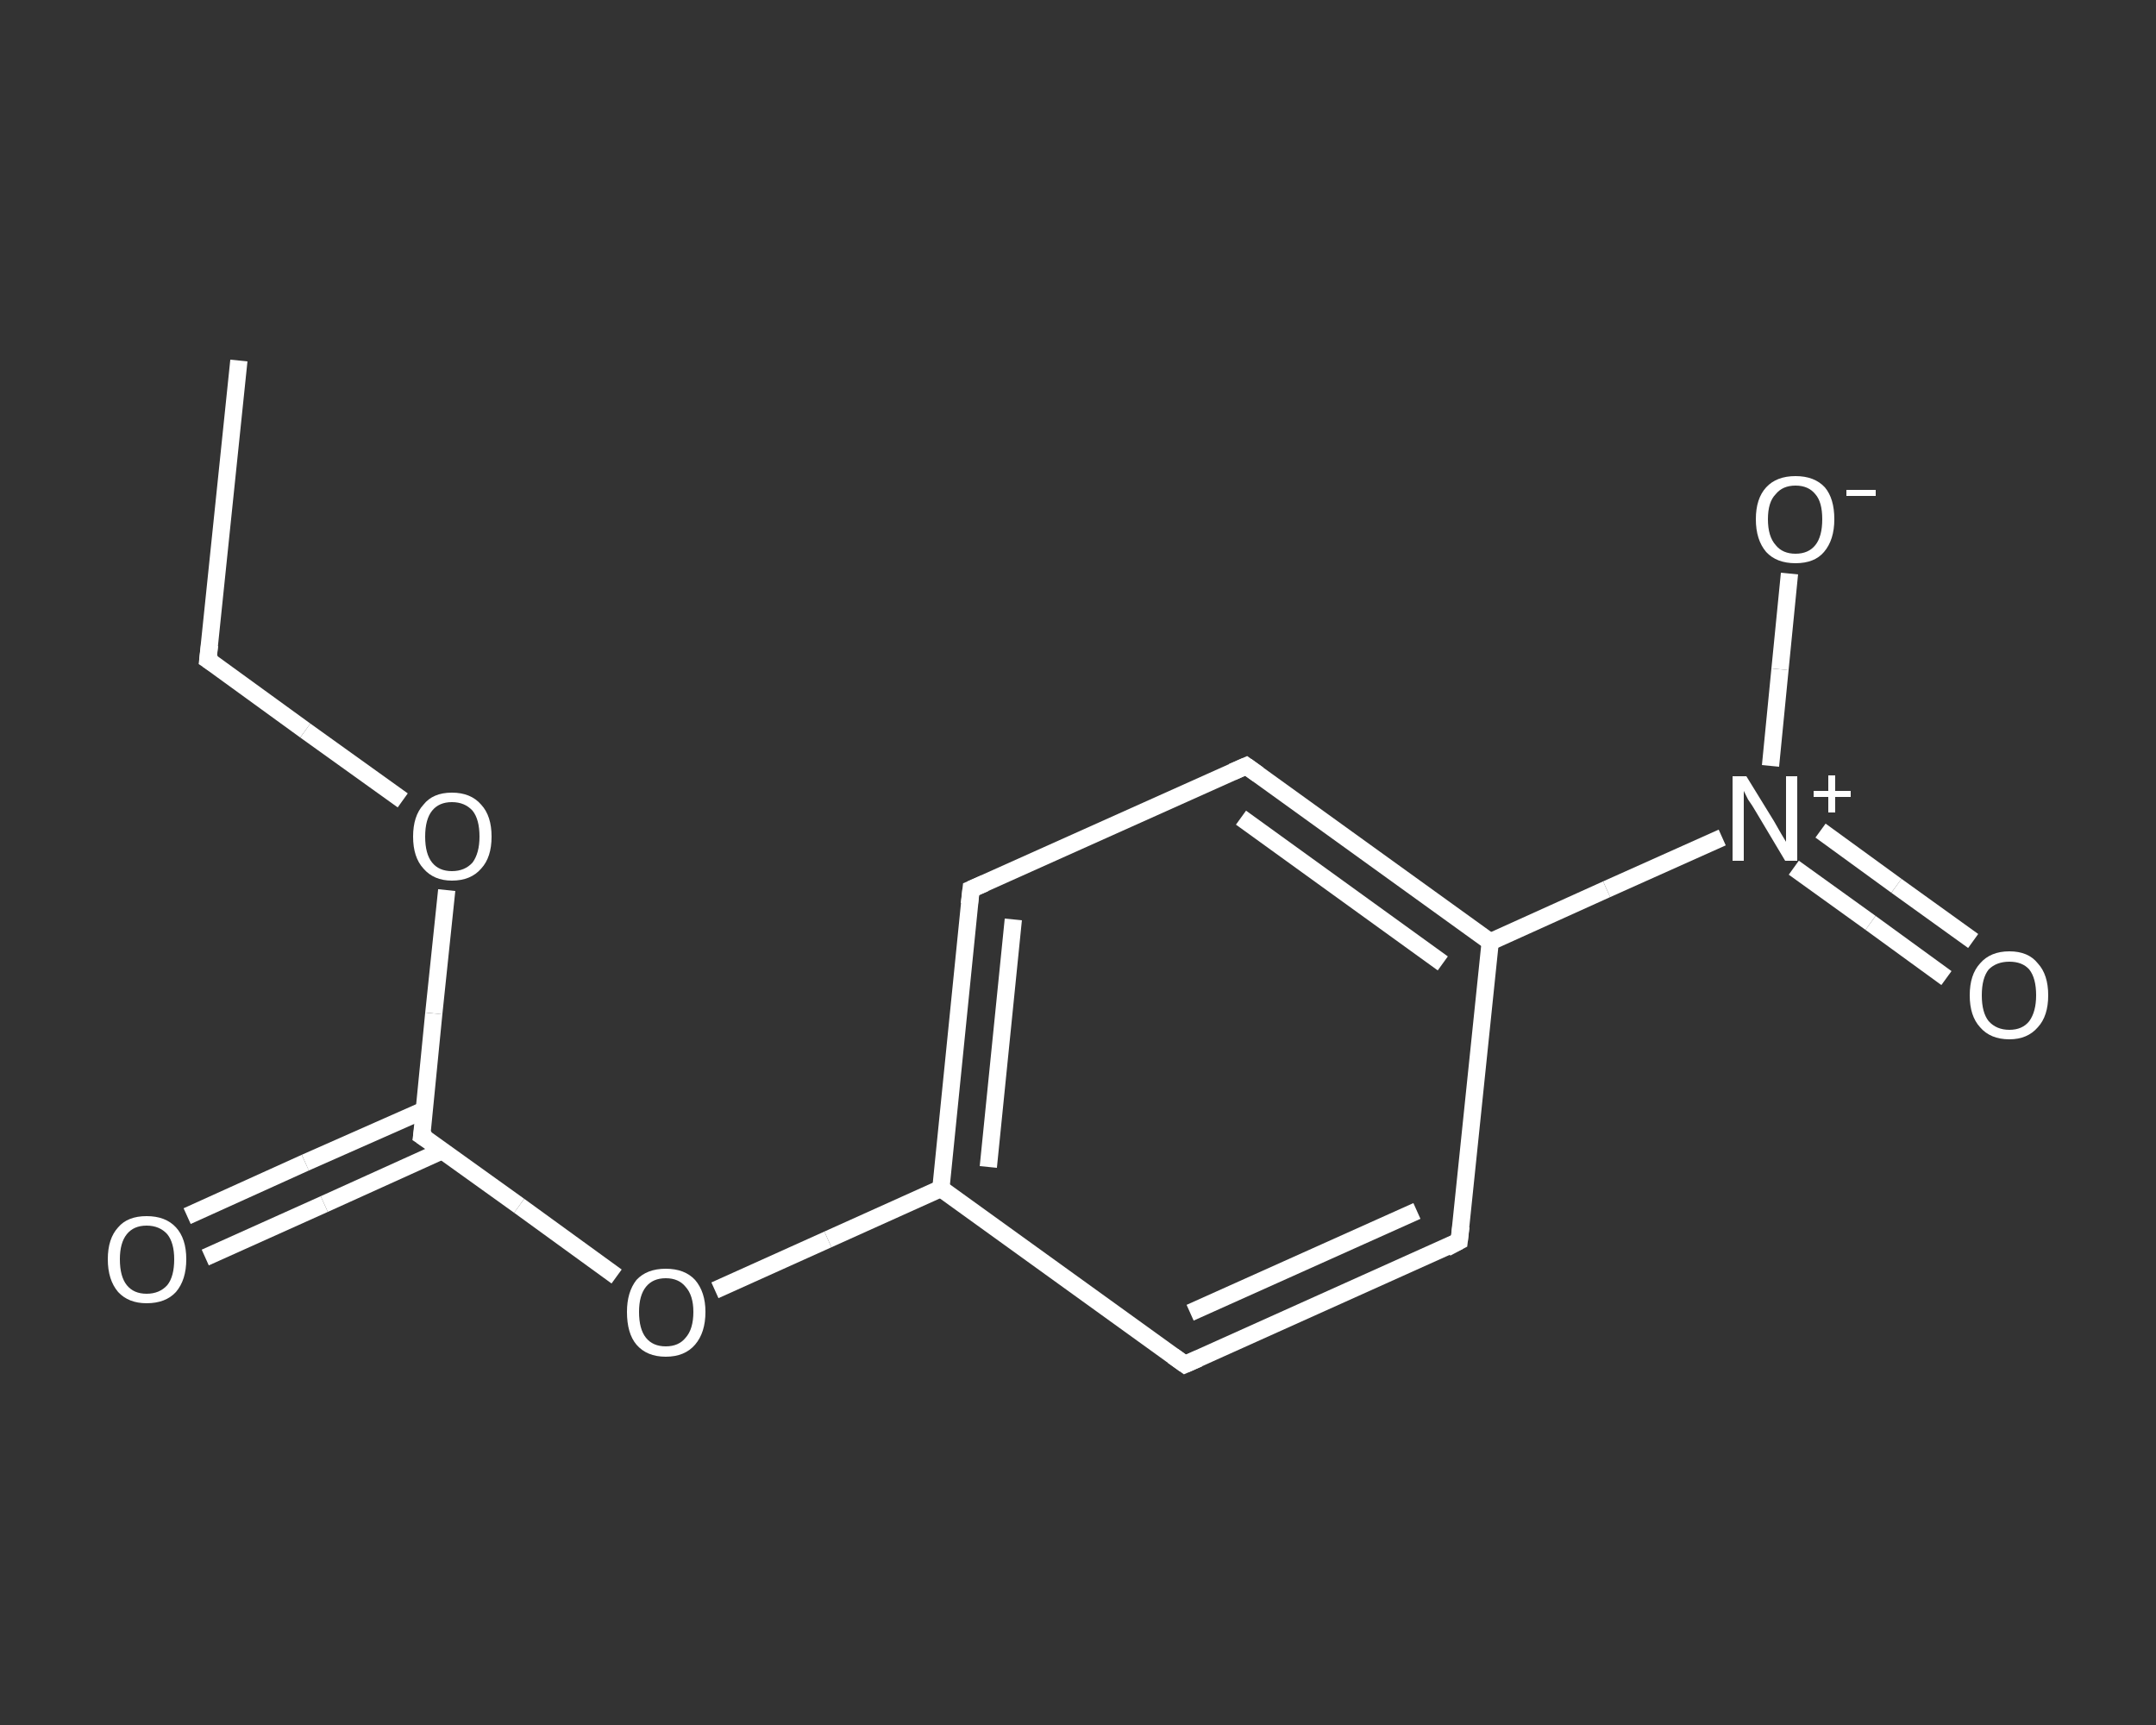<?xml version='1.0' encoding='iso-8859-1'?>
<svg version='1.1' baseProfile='full'
              xmlns='http://www.w3.org/2000/svg'
                      xmlns:rdkit='http://www.rdkit.org/xml'
                      xmlns:xlink='http://www.w3.org/1999/xlink'
                  xml:space='preserve'
width='250px' height='200px' viewBox='0 0 250 200'>
<rect x="0" y="0" width="250" height="200" fill="#333333" stroke="none"/>
<!-- END OF HEADER -->
<rect style='opacity:1.0;fill:transparent;stroke:none' width='250.0' height='200.0' x='0.0' y='0.0'> </rect>
<path class='bond-0 atom-0 atom-1' d='M 27.7,41.8 L 24.1,76.5' style='fill:none;fill-rule:evenodd;stroke:#FFFFFF;stroke-width:2.0px;stroke-linecap:butt;stroke-linejoin:miter;stroke-opacity:1' />
<path class='bond-1 atom-1 atom-2' d='M 24.1,76.5 L 35.4,84.7' style='fill:none;fill-rule:evenodd;stroke:#FFFFFF;stroke-width:2.0px;stroke-linecap:butt;stroke-linejoin:miter;stroke-opacity:1' />
<path class='bond-1 atom-1 atom-2' d='M 35.4,84.7 L 46.7,92.8' style='fill:none;fill-rule:evenodd;stroke:#FFFFFF;stroke-width:2.0px;stroke-linecap:butt;stroke-linejoin:miter;stroke-opacity:1' />
<path class='bond-2 atom-2 atom-3' d='M 51.8,103.2 L 50.3,117.5' style='fill:none;fill-rule:evenodd;stroke:#FFFFFF;stroke-width:2.0px;stroke-linecap:butt;stroke-linejoin:miter;stroke-opacity:1' />
<path class='bond-2 atom-2 atom-3' d='M 50.3,117.5 L 48.9,131.7' style='fill:none;fill-rule:evenodd;stroke:#FFFFFF;stroke-width:2.0px;stroke-linecap:butt;stroke-linejoin:miter;stroke-opacity:1' />
<path class='bond-3 atom-3 atom-4' d='M 49.2,128.7 L 35.4,134.8' style='fill:none;fill-rule:evenodd;stroke:#FFFFFF;stroke-width:2.0px;stroke-linecap:butt;stroke-linejoin:miter;stroke-opacity:1' />
<path class='bond-3 atom-3 atom-4' d='M 35.4,134.8 L 21.7,141.0' style='fill:none;fill-rule:evenodd;stroke:#FFFFFF;stroke-width:2.0px;stroke-linecap:butt;stroke-linejoin:miter;stroke-opacity:1' />
<path class='bond-3 atom-3 atom-4' d='M 51.3,133.4 L 37.6,139.6' style='fill:none;fill-rule:evenodd;stroke:#FFFFFF;stroke-width:2.0px;stroke-linecap:butt;stroke-linejoin:miter;stroke-opacity:1' />
<path class='bond-3 atom-3 atom-4' d='M 37.6,139.6 L 23.8,145.8' style='fill:none;fill-rule:evenodd;stroke:#FFFFFF;stroke-width:2.0px;stroke-linecap:butt;stroke-linejoin:miter;stroke-opacity:1' />
<path class='bond-4 atom-3 atom-5' d='M 48.9,131.7 L 60.2,139.8' style='fill:none;fill-rule:evenodd;stroke:#FFFFFF;stroke-width:2.0px;stroke-linecap:butt;stroke-linejoin:miter;stroke-opacity:1' />
<path class='bond-4 atom-3 atom-5' d='M 60.2,139.8 L 71.5,148.0' style='fill:none;fill-rule:evenodd;stroke:#FFFFFF;stroke-width:2.0px;stroke-linecap:butt;stroke-linejoin:miter;stroke-opacity:1' />
<path class='bond-5 atom-5 atom-6' d='M 82.9,149.6 L 96.0,143.7' style='fill:none;fill-rule:evenodd;stroke:#FFFFFF;stroke-width:2.0px;stroke-linecap:butt;stroke-linejoin:miter;stroke-opacity:1' />
<path class='bond-5 atom-5 atom-6' d='M 96.0,143.7 L 109.1,137.8' style='fill:none;fill-rule:evenodd;stroke:#FFFFFF;stroke-width:2.0px;stroke-linecap:butt;stroke-linejoin:miter;stroke-opacity:1' />
<path class='bond-6 atom-6 atom-7' d='M 109.1,137.8 L 112.6,103.1' style='fill:none;fill-rule:evenodd;stroke:#FFFFFF;stroke-width:2.0px;stroke-linecap:butt;stroke-linejoin:miter;stroke-opacity:1' />
<path class='bond-6 atom-6 atom-7' d='M 114.6,135.3 L 117.5,106.6' style='fill:none;fill-rule:evenodd;stroke:#FFFFFF;stroke-width:2.0px;stroke-linecap:butt;stroke-linejoin:miter;stroke-opacity:1' />
<path class='bond-7 atom-7 atom-8' d='M 112.6,103.1 L 144.5,88.8' style='fill:none;fill-rule:evenodd;stroke:#FFFFFF;stroke-width:2.0px;stroke-linecap:butt;stroke-linejoin:miter;stroke-opacity:1' />
<path class='bond-8 atom-8 atom-9' d='M 144.5,88.8 L 172.8,109.2' style='fill:none;fill-rule:evenodd;stroke:#FFFFFF;stroke-width:2.0px;stroke-linecap:butt;stroke-linejoin:miter;stroke-opacity:1' />
<path class='bond-8 atom-8 atom-9' d='M 143.9,94.8 L 167.3,111.7' style='fill:none;fill-rule:evenodd;stroke:#FFFFFF;stroke-width:2.0px;stroke-linecap:butt;stroke-linejoin:miter;stroke-opacity:1' />
<path class='bond-9 atom-9 atom-10' d='M 172.8,109.2 L 186.3,103.1' style='fill:none;fill-rule:evenodd;stroke:#FFFFFF;stroke-width:2.0px;stroke-linecap:butt;stroke-linejoin:miter;stroke-opacity:1' />
<path class='bond-9 atom-9 atom-10' d='M 186.3,103.1 L 199.7,97.1' style='fill:none;fill-rule:evenodd;stroke:#FFFFFF;stroke-width:2.0px;stroke-linecap:butt;stroke-linejoin:miter;stroke-opacity:1' />
<path class='bond-10 atom-10 atom-11' d='M 208.0,100.6 L 216.9,107.0' style='fill:none;fill-rule:evenodd;stroke:#FFFFFF;stroke-width:2.0px;stroke-linecap:butt;stroke-linejoin:miter;stroke-opacity:1' />
<path class='bond-10 atom-10 atom-11' d='M 216.9,107.0 L 225.7,113.4' style='fill:none;fill-rule:evenodd;stroke:#FFFFFF;stroke-width:2.0px;stroke-linecap:butt;stroke-linejoin:miter;stroke-opacity:1' />
<path class='bond-10 atom-10 atom-11' d='M 211.1,96.3 L 219.9,102.7' style='fill:none;fill-rule:evenodd;stroke:#FFFFFF;stroke-width:2.0px;stroke-linecap:butt;stroke-linejoin:miter;stroke-opacity:1' />
<path class='bond-10 atom-10 atom-11' d='M 219.9,102.7 L 228.8,109.1' style='fill:none;fill-rule:evenodd;stroke:#FFFFFF;stroke-width:2.0px;stroke-linecap:butt;stroke-linejoin:miter;stroke-opacity:1' />
<path class='bond-11 atom-10 atom-12' d='M 205.3,88.8 L 206.4,77.6' style='fill:none;fill-rule:evenodd;stroke:#FFFFFF;stroke-width:2.0px;stroke-linecap:butt;stroke-linejoin:miter;stroke-opacity:1' />
<path class='bond-11 atom-10 atom-12' d='M 206.4,77.6 L 207.5,66.5' style='fill:none;fill-rule:evenodd;stroke:#FFFFFF;stroke-width:2.0px;stroke-linecap:butt;stroke-linejoin:miter;stroke-opacity:1' />
<path class='bond-12 atom-9 atom-13' d='M 172.8,109.2 L 169.2,143.9' style='fill:none;fill-rule:evenodd;stroke:#FFFFFF;stroke-width:2.0px;stroke-linecap:butt;stroke-linejoin:miter;stroke-opacity:1' />
<path class='bond-13 atom-13 atom-14' d='M 169.2,143.9 L 137.4,158.2' style='fill:none;fill-rule:evenodd;stroke:#FFFFFF;stroke-width:2.0px;stroke-linecap:butt;stroke-linejoin:miter;stroke-opacity:1' />
<path class='bond-13 atom-13 atom-14' d='M 164.3,140.4 L 138.0,152.2' style='fill:none;fill-rule:evenodd;stroke:#FFFFFF;stroke-width:2.0px;stroke-linecap:butt;stroke-linejoin:miter;stroke-opacity:1' />
<path class='bond-14 atom-14 atom-6' d='M 137.4,158.2 L 109.1,137.8' style='fill:none;fill-rule:evenodd;stroke:#FFFFFF;stroke-width:2.0px;stroke-linecap:butt;stroke-linejoin:miter;stroke-opacity:1' />
<path d='M 24.3,74.8 L 24.1,76.5 L 24.7,76.9' style='fill:none;stroke:#FFFFFF;stroke-width:2.0px;stroke-linecap:butt;stroke-linejoin:miter;stroke-opacity:1;' />
<path d='M 49.0,131.0 L 48.9,131.7 L 49.5,132.1' style='fill:none;stroke:#FFFFFF;stroke-width:2.0px;stroke-linecap:butt;stroke-linejoin:miter;stroke-opacity:1;' />
<path d='M 112.4,104.8 L 112.6,103.1 L 114.2,102.4' style='fill:none;stroke:#FFFFFF;stroke-width:2.0px;stroke-linecap:butt;stroke-linejoin:miter;stroke-opacity:1;' />
<path d='M 142.9,89.5 L 144.5,88.8 L 145.9,89.8' style='fill:none;stroke:#FFFFFF;stroke-width:2.0px;stroke-linecap:butt;stroke-linejoin:miter;stroke-opacity:1;' />
<path d='M 169.4,142.2 L 169.2,143.9 L 167.7,144.7' style='fill:none;stroke:#FFFFFF;stroke-width:2.0px;stroke-linecap:butt;stroke-linejoin:miter;stroke-opacity:1;' />
<path d='M 139.0,157.5 L 137.4,158.2 L 136.0,157.2' style='fill:none;stroke:#FFFFFF;stroke-width:2.0px;stroke-linecap:butt;stroke-linejoin:miter;stroke-opacity:1;' />
<path class='atom-2' d='M 47.9 97.0
Q 47.9 94.6, 49.1 93.3
Q 50.2 91.9, 52.4 91.9
Q 54.6 91.9, 55.8 93.3
Q 57.0 94.6, 57.0 97.0
Q 57.0 99.4, 55.8 100.7
Q 54.6 102.1, 52.4 102.1
Q 50.3 102.1, 49.1 100.7
Q 47.9 99.4, 47.9 97.0
M 52.4 101.0
Q 53.9 101.0, 54.8 100.0
Q 55.6 98.9, 55.6 97.0
Q 55.6 95.0, 54.8 94.0
Q 53.9 93.0, 52.4 93.0
Q 50.9 93.0, 50.1 94.0
Q 49.3 95.0, 49.3 97.0
Q 49.3 99.0, 50.1 100.0
Q 50.9 101.0, 52.4 101.0
' fill='#FFFFFF'/>
<path class='atom-4' d='M 12.5 146.0
Q 12.5 143.6, 13.7 142.3
Q 14.8 141.0, 17.0 141.0
Q 19.2 141.0, 20.4 142.3
Q 21.6 143.6, 21.6 146.0
Q 21.6 148.4, 20.4 149.8
Q 19.2 151.1, 17.0 151.1
Q 14.9 151.1, 13.7 149.8
Q 12.5 148.4, 12.5 146.0
M 17.0 150.0
Q 18.5 150.0, 19.4 149.0
Q 20.2 148.0, 20.2 146.0
Q 20.2 144.1, 19.4 143.1
Q 18.5 142.1, 17.0 142.1
Q 15.5 142.1, 14.7 143.1
Q 13.9 144.1, 13.9 146.0
Q 13.9 148.0, 14.7 149.0
Q 15.5 150.0, 17.0 150.0
' fill='#FFFFFF'/>
<path class='atom-5' d='M 72.7 152.1
Q 72.7 149.8, 73.8 148.4
Q 75.0 147.1, 77.2 147.1
Q 79.4 147.1, 80.6 148.4
Q 81.8 149.8, 81.8 152.1
Q 81.8 154.5, 80.6 155.9
Q 79.4 157.3, 77.2 157.3
Q 75.0 157.3, 73.8 155.9
Q 72.7 154.6, 72.7 152.1
M 77.2 156.1
Q 78.7 156.1, 79.5 155.1
Q 80.4 154.1, 80.4 152.1
Q 80.4 150.2, 79.5 149.2
Q 78.7 148.2, 77.2 148.2
Q 75.7 148.2, 74.9 149.2
Q 74.1 150.2, 74.1 152.1
Q 74.1 154.1, 74.9 155.1
Q 75.7 156.1, 77.2 156.1
' fill='#FFFFFF'/>
<path class='atom-10' d='M 202.5 90.0
L 205.7 95.2
Q 206.0 95.7, 206.5 96.6
Q 207.1 97.6, 207.1 97.6
L 207.1 90.0
L 208.4 90.0
L 208.4 99.8
L 207.0 99.8
L 203.6 94.1
Q 203.2 93.4, 202.7 92.7
Q 202.3 91.9, 202.2 91.7
L 202.2 99.8
L 200.9 99.8
L 200.9 90.0
L 202.5 90.0
' fill='#FFFFFF'/>
<path class='atom-10' d='M 210.3 91.7
L 212.0 91.7
L 212.0 89.9
L 212.8 89.9
L 212.8 91.7
L 214.6 91.7
L 214.6 92.4
L 212.8 92.4
L 212.8 94.2
L 212.0 94.2
L 212.0 92.4
L 210.3 92.4
L 210.3 91.7
' fill='#FFFFFF'/>
<path class='atom-11' d='M 228.4 115.4
Q 228.4 113.0, 229.6 111.7
Q 230.8 110.3, 233.0 110.3
Q 235.2 110.3, 236.3 111.7
Q 237.5 113.0, 237.5 115.4
Q 237.5 117.8, 236.3 119.1
Q 235.1 120.5, 233.0 120.5
Q 230.8 120.5, 229.6 119.1
Q 228.4 117.8, 228.4 115.4
M 233.0 119.4
Q 234.5 119.4, 235.3 118.4
Q 236.1 117.3, 236.1 115.4
Q 236.1 113.4, 235.3 112.4
Q 234.5 111.5, 233.0 111.5
Q 231.5 111.5, 230.6 112.4
Q 229.8 113.4, 229.8 115.4
Q 229.8 117.4, 230.6 118.4
Q 231.5 119.4, 233.0 119.4
' fill='#FFFFFF'/>
<path class='atom-12' d='M 203.6 60.2
Q 203.6 57.8, 204.8 56.5
Q 206.0 55.2, 208.2 55.2
Q 210.4 55.2, 211.6 56.5
Q 212.7 57.8, 212.7 60.2
Q 212.7 62.6, 211.5 64.0
Q 210.4 65.3, 208.2 65.3
Q 206.0 65.3, 204.8 64.0
Q 203.6 62.6, 203.6 60.2
M 208.2 64.2
Q 209.7 64.2, 210.5 63.2
Q 211.3 62.2, 211.3 60.2
Q 211.3 58.2, 210.5 57.3
Q 209.7 56.3, 208.2 56.3
Q 206.7 56.3, 205.9 57.3
Q 205.0 58.2, 205.0 60.2
Q 205.0 62.2, 205.9 63.2
Q 206.7 64.2, 208.2 64.2
' fill='#FFFFFF'/>
<path class='atom-12' d='M 214.1 56.8
L 217.5 56.8
L 217.5 57.5
L 214.1 57.5
L 214.1 56.8
' fill='#FFFFFF'/>
</svg>

